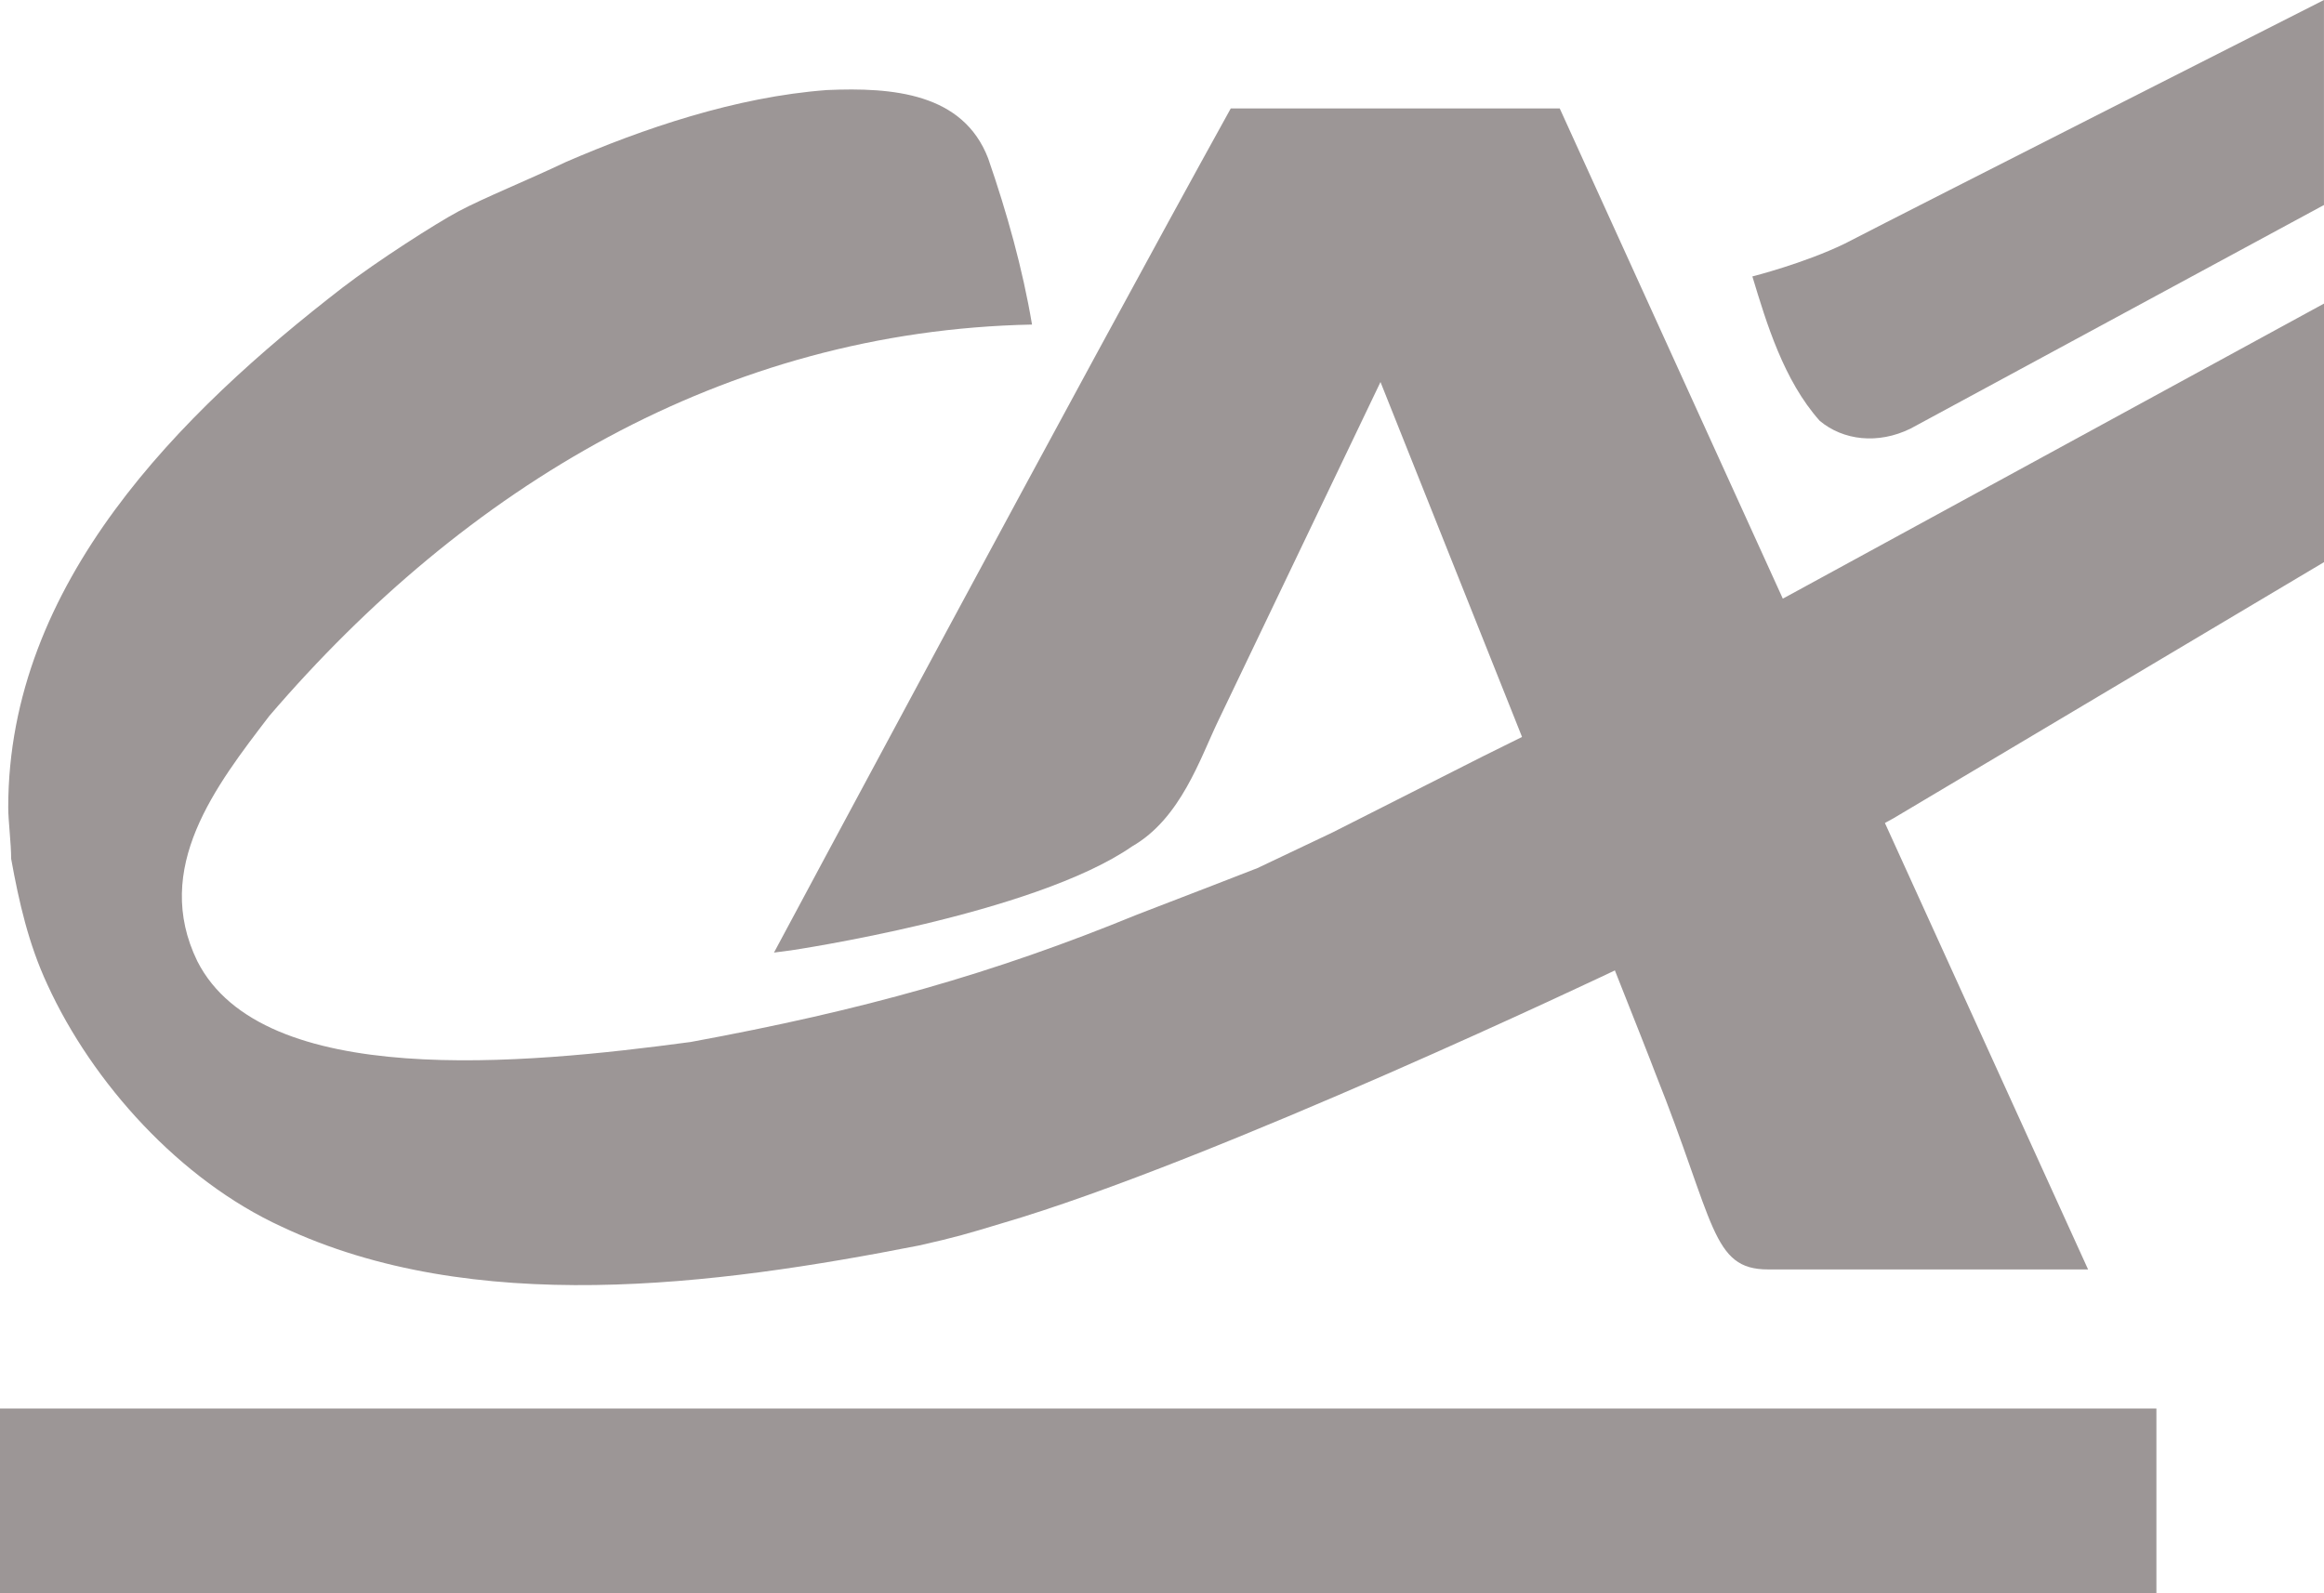 <svg xmlns="http://www.w3.org/2000/svg" width="70" height="48" viewBox="0 0 70 48" fill="none"><g clip-path="url(#clip0_490_1483)"><path fill-rule="evenodd" clip-rule="evenodd" d="M69.999 6.176L57.547 12.912C56.562 13.396 55.513 13.266 54.811 12.678C53.726 11.462 53.207 9.731 52.782 8.328C52.782 8.328 54.334 7.937 55.565 7.34C57.735 6.217 69.999 0 69.999 0V6.176H69.999Z" fill="#9C9696"></path><path fill-rule="evenodd" clip-rule="evenodd" d="M41.581 11.509L36.697 21.708C36.147 22.85 35.566 24.655 34.103 25.497C31.132 27.556 23.82 28.632 23.82 28.632L23.313 28.698C23.313 28.698 32.59 11.361 37.071 3.267H46.98L62.894 38.244H62.735H53.254C51.544 38.244 51.662 36.837 49.858 32.328C49.481 31.299 41.581 11.509 41.581 11.509Z" fill="#9C9696"></path><path fill-rule="evenodd" clip-rule="evenodd" d="M29.764 4.772C30.33 6.409 30.802 8.094 31.085 9.778C21.793 9.965 14.01 14.69 8.113 21.567C6.498 23.678 4.576 26.152 5.944 28.959C7.913 32.831 15.755 32.07 20.802 31.392C26.014 30.433 29.906 29.334 34.245 27.556C35.472 27.088 37.877 26.152 37.877 26.152L40.142 25.076L44.67 22.784L45.897 22.176L53.807 17.977L70 9.146V16.936L57.028 24.655L48.632 29.24C48.632 29.24 36.556 34.994 30.142 36.865C29.169 37.159 28.785 37.275 27.689 37.521C21.51 38.736 14.246 39.673 8.491 36.959C5.425 35.556 2.783 32.626 1.427 29.661C0.861 28.445 0.572 27.181 0.336 25.872C0.336 25.404 0.248 24.731 0.248 24.327C0.248 17.567 5.425 12.444 10.33 8.655C11.367 7.86 13.119 6.736 13.809 6.368C14.575 5.959 15.873 5.438 17.052 4.877C19.351 3.883 22.152 2.918 24.905 2.713C26.898 2.625 29.009 2.807 29.764 4.772Z" fill="#9C9696"></path><path fill-rule="evenodd" clip-rule="evenodd" d="M64.952 42.434V48H0V42.434H64.952Z" fill="#9C9696"></path></g><defs><clipPath id="clip0_490_1483"><rect width="70" height="48" fill="white"></rect></clipPath></defs></svg>